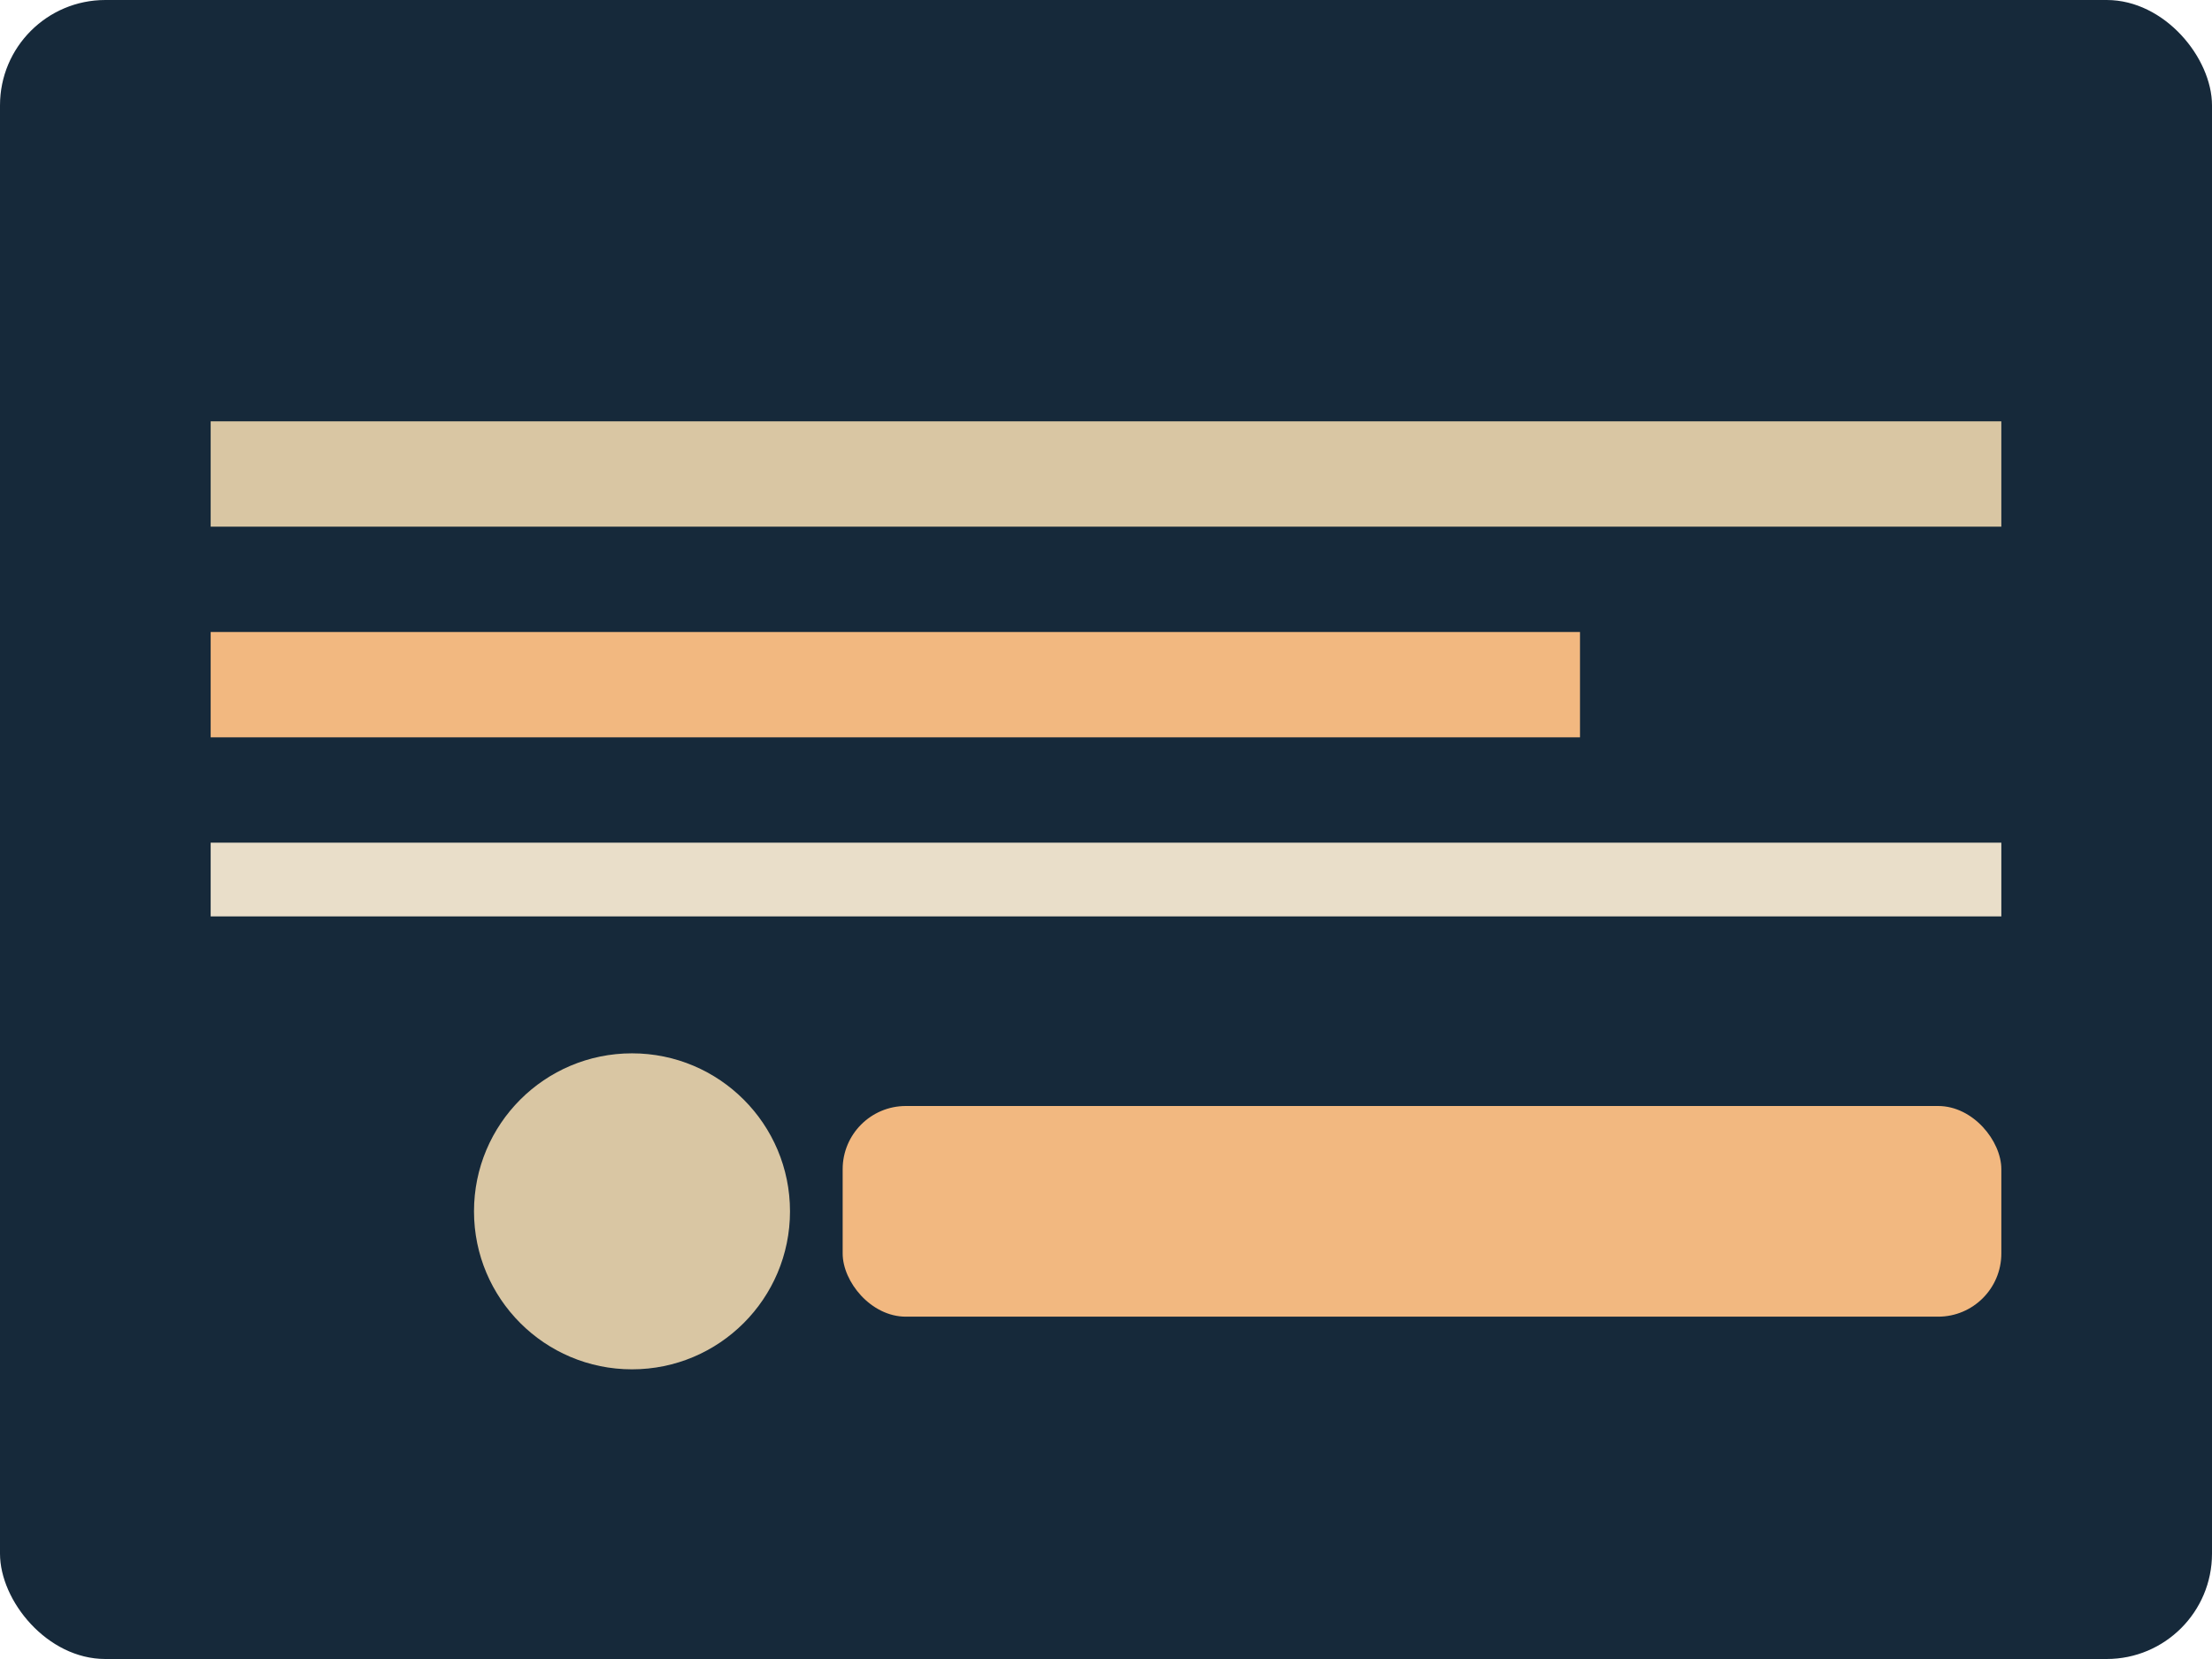 
               <svg xmlns="http://www.w3.org/2000/svg" viewBox="0 0 420 315">
                 <rect width="420" height="315" rx="20" fill="#16293A"/>
                 <path d="M40 80 h340 v20 H40z" fill="#D9C6A3"/>
                 <path d="M40 120 h260 v20 H40z" fill="#F2B880"/>
                 <path d="M40 160 h340 v14 H40z" fill="#E9DEC9"/>
                 <circle cx="120" cy="230" r="30" fill="#D9C6A3"/>
                 <rect x="160" y="210" width="220" height="40" rx="12" fill="#F2B880"/>
               </svg>